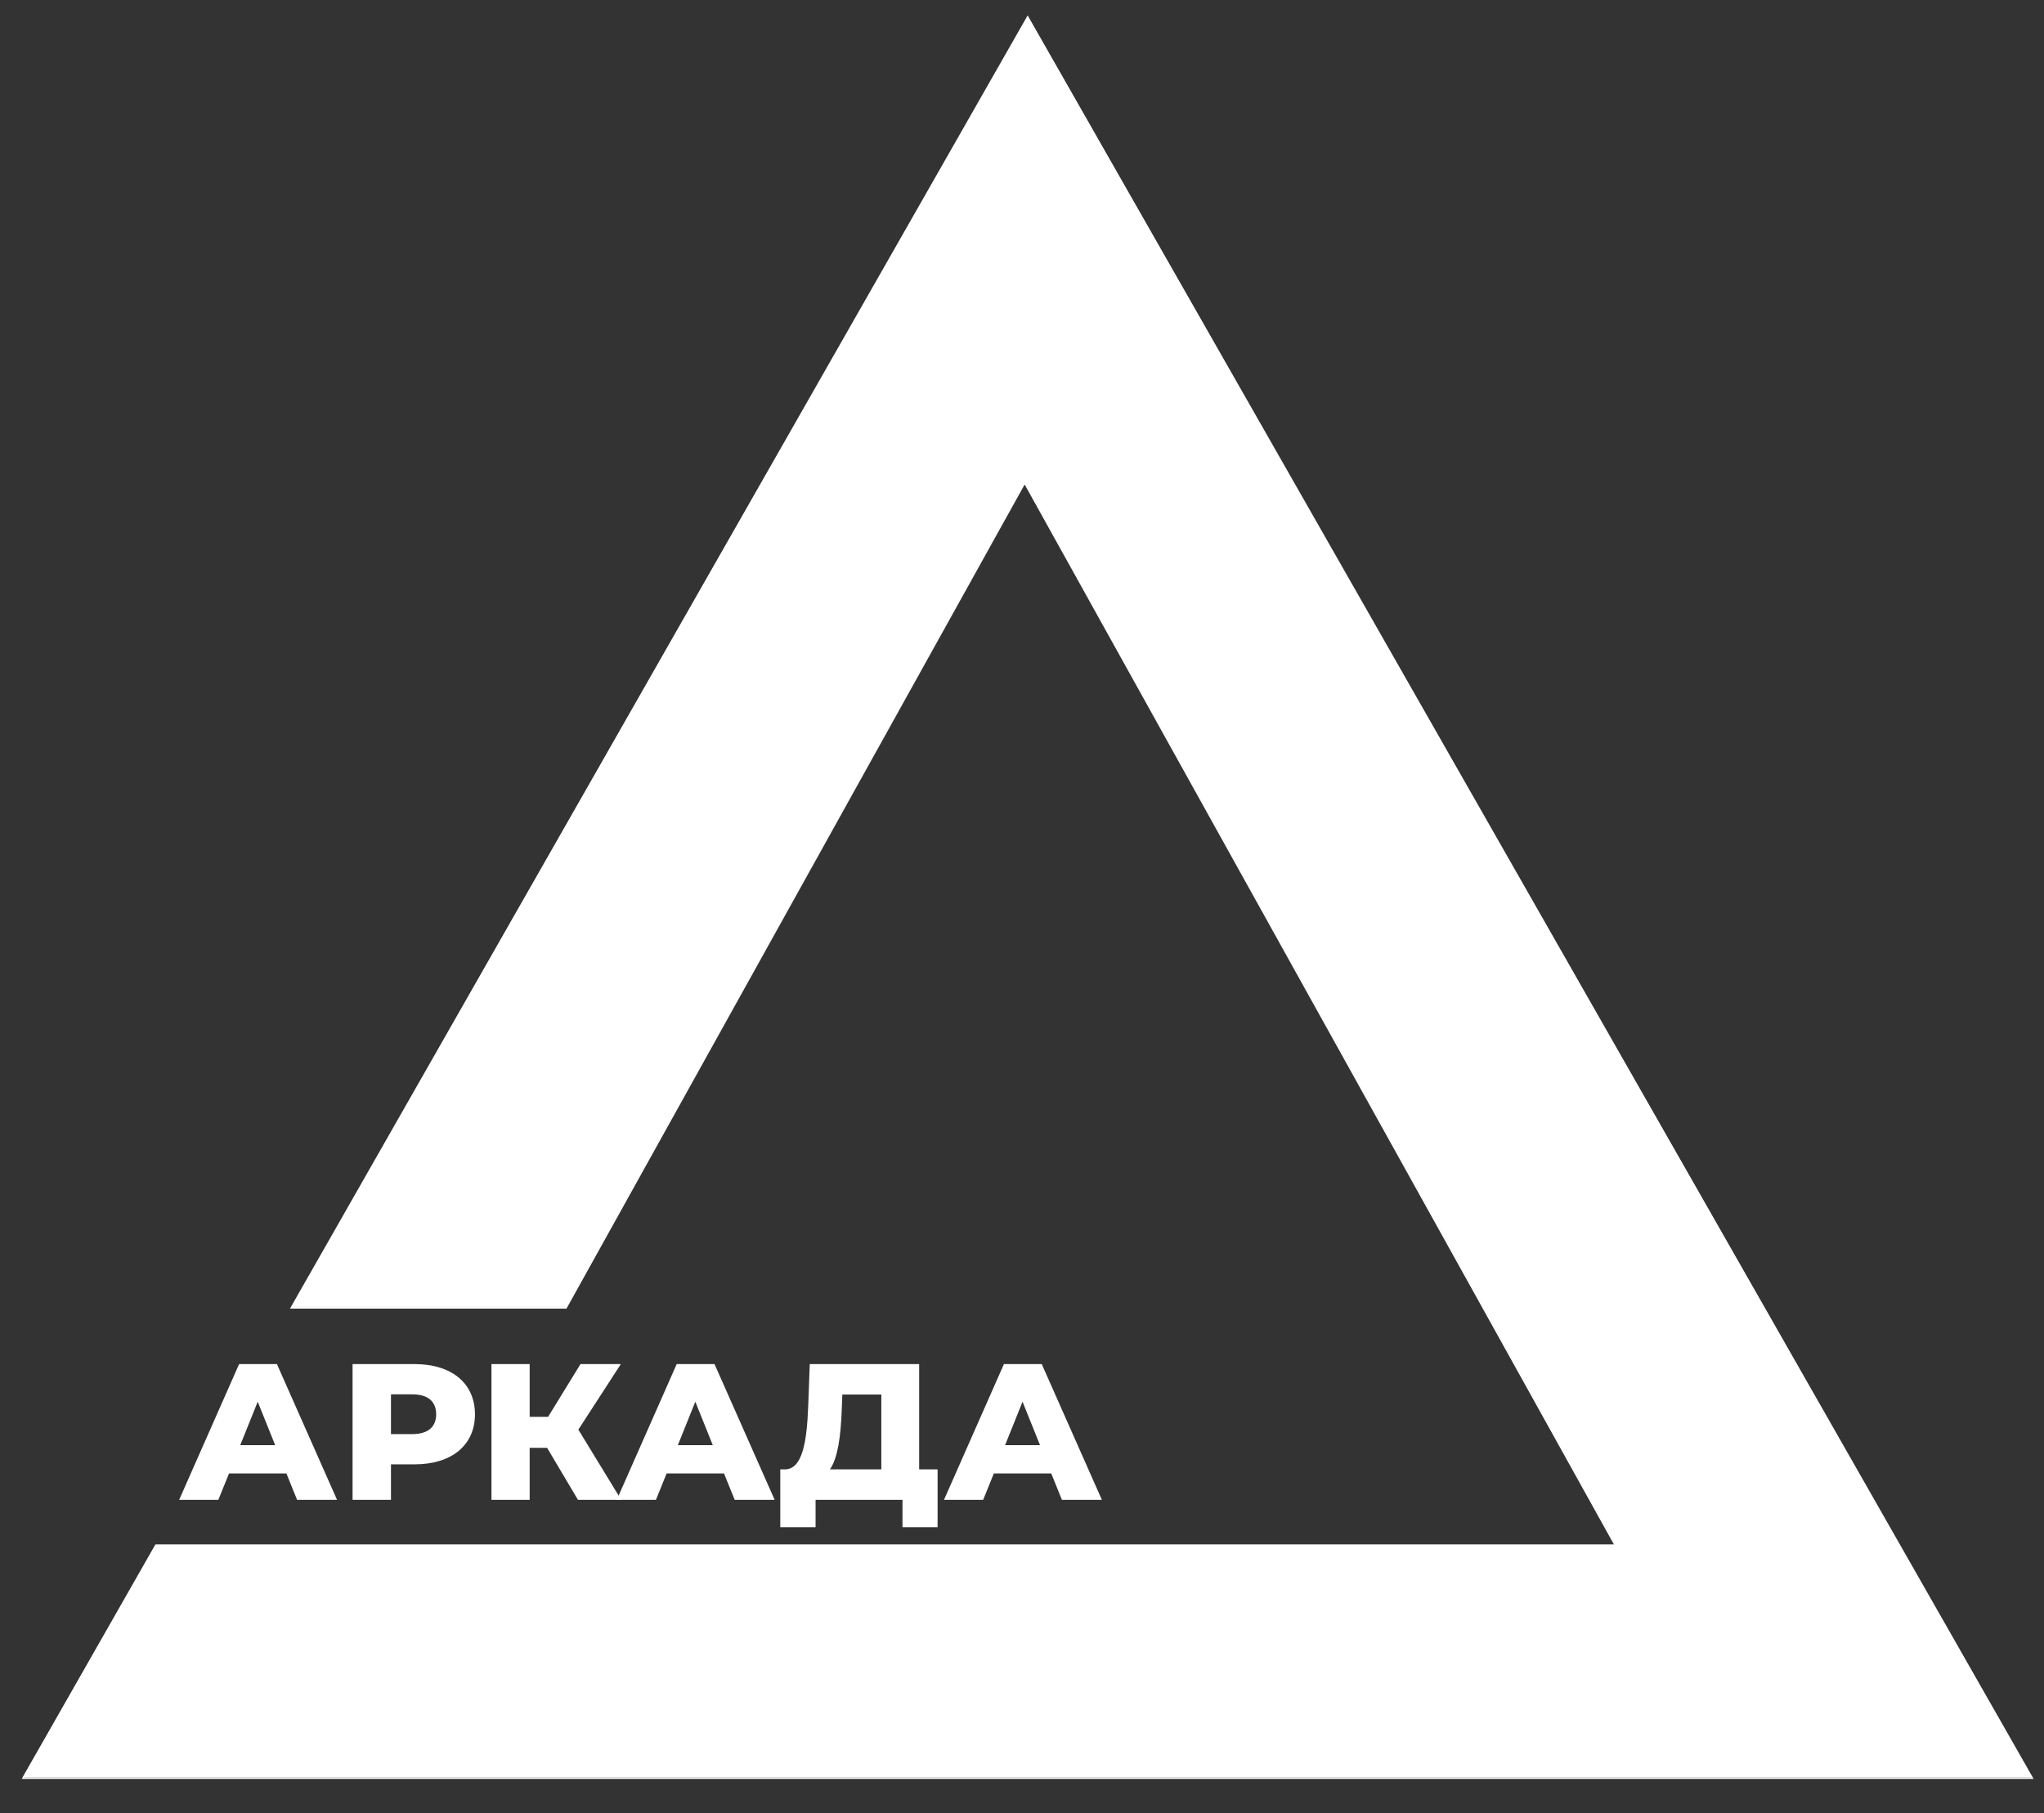 <?xml version="1.0" encoding="UTF-8"?> <svg xmlns="http://www.w3.org/2000/svg" width="1686" height="1496" viewBox="0 0 1686 1496" fill="none"><rect x="0" y="0" width="1686" height="1496" fill="#333333" stroke="none"/> <g clip-path="url(#clip0_1_48)"> <path d="M847.662 13.404L240.334 1078.33H466.874L845.181 397.696L1332.43 1274.33H666.09H128.39L18.893 1466.33H1676.27L847.662 13.404Z" fill="white"></path> <path d="M20.21 1466.33H1675.12L847.662 15.416L241.482 1078.33H466.482L845.181 396.988L845.763 398.036L1333.56 1275.67H128.946L20.21 1466.33ZM1677.41 1467.67H17.914L128.172 1274.33H1331.29L845.181 399.737L467.268 1079.67H239.186L239.756 1078.67L847.662 12.725L848.242 13.741L1677.41 1467.67Z" fill="white"></path> <path d="M226.975 1192.32L212.576 1156.48L198.176 1192.32H226.975ZM236.253 1215.68H188.896L180.096 1237.44H147.779L197.216 1125.45H228.415L278.012 1237.44H245.055L236.253 1215.68Z" fill="white"></path> <mask id="mask0_1_48" style="mask-type:alpha" maskUnits="userSpaceOnUse" x="-19" y="-115" width="1734" height="1734"> <path d="M-19 -115H1714.33V1618.33H-19V-115Z" fill="white"></path> </mask> <g mask="url(#mask0_1_48)"> <path d="M359.773 1166.88C359.773 1156.48 353.213 1150.41 340.093 1150.41H322.495V1183.2H340.093C353.213 1183.2 359.773 1177.12 359.773 1166.88ZM391.772 1166.88C391.772 1192.32 372.573 1208.16 342.013 1208.16H322.495V1237.44H290.816V1125.45H342.013C372.573 1125.45 391.772 1141.29 391.772 1166.88Z" fill="white"></path> <path d="M451.294 1194.56H436.896V1237.44H405.377V1125.45H436.896V1168.97H452.094L478.814 1125.45H512.093L477.053 1179.52L512.412 1237.44H476.734L451.294 1194.56Z" fill="white"></path> <path d="M587.934 1192.32L573.536 1156.48L559.136 1192.32H587.934ZM597.213 1215.68H549.856L541.056 1237.44H508.738L558.176 1125.45H589.374L638.972 1237.44H606.014L597.213 1215.68Z" fill="white"></path> <path d="M684.574 1212.32H726.972V1150.57H694.814L694.334 1162.72C693.534 1184.64 691.134 1202.88 684.574 1212.32ZM773.37 1212.32V1260H744.411V1237.44H672.735V1260H643.615V1212.32H647.615C661.854 1212 665.535 1189.92 666.655 1160L667.935 1125.45H758.171V1212.32H773.37Z" fill="white"></path> <path d="M857.849 1192.32L843.449 1156.48L829.049 1192.32H857.849ZM867.129 1215.68H819.77L810.972 1237.44H778.653L828.09 1125.45H859.289L908.886 1237.44H875.929L867.129 1215.68Z" fill="white"></path> </g> </g> <defs> <clipPath id="clip0_1_48"> <rect width="1686" height="1496" fill="white"></rect> </clipPath> </defs> </svg> 